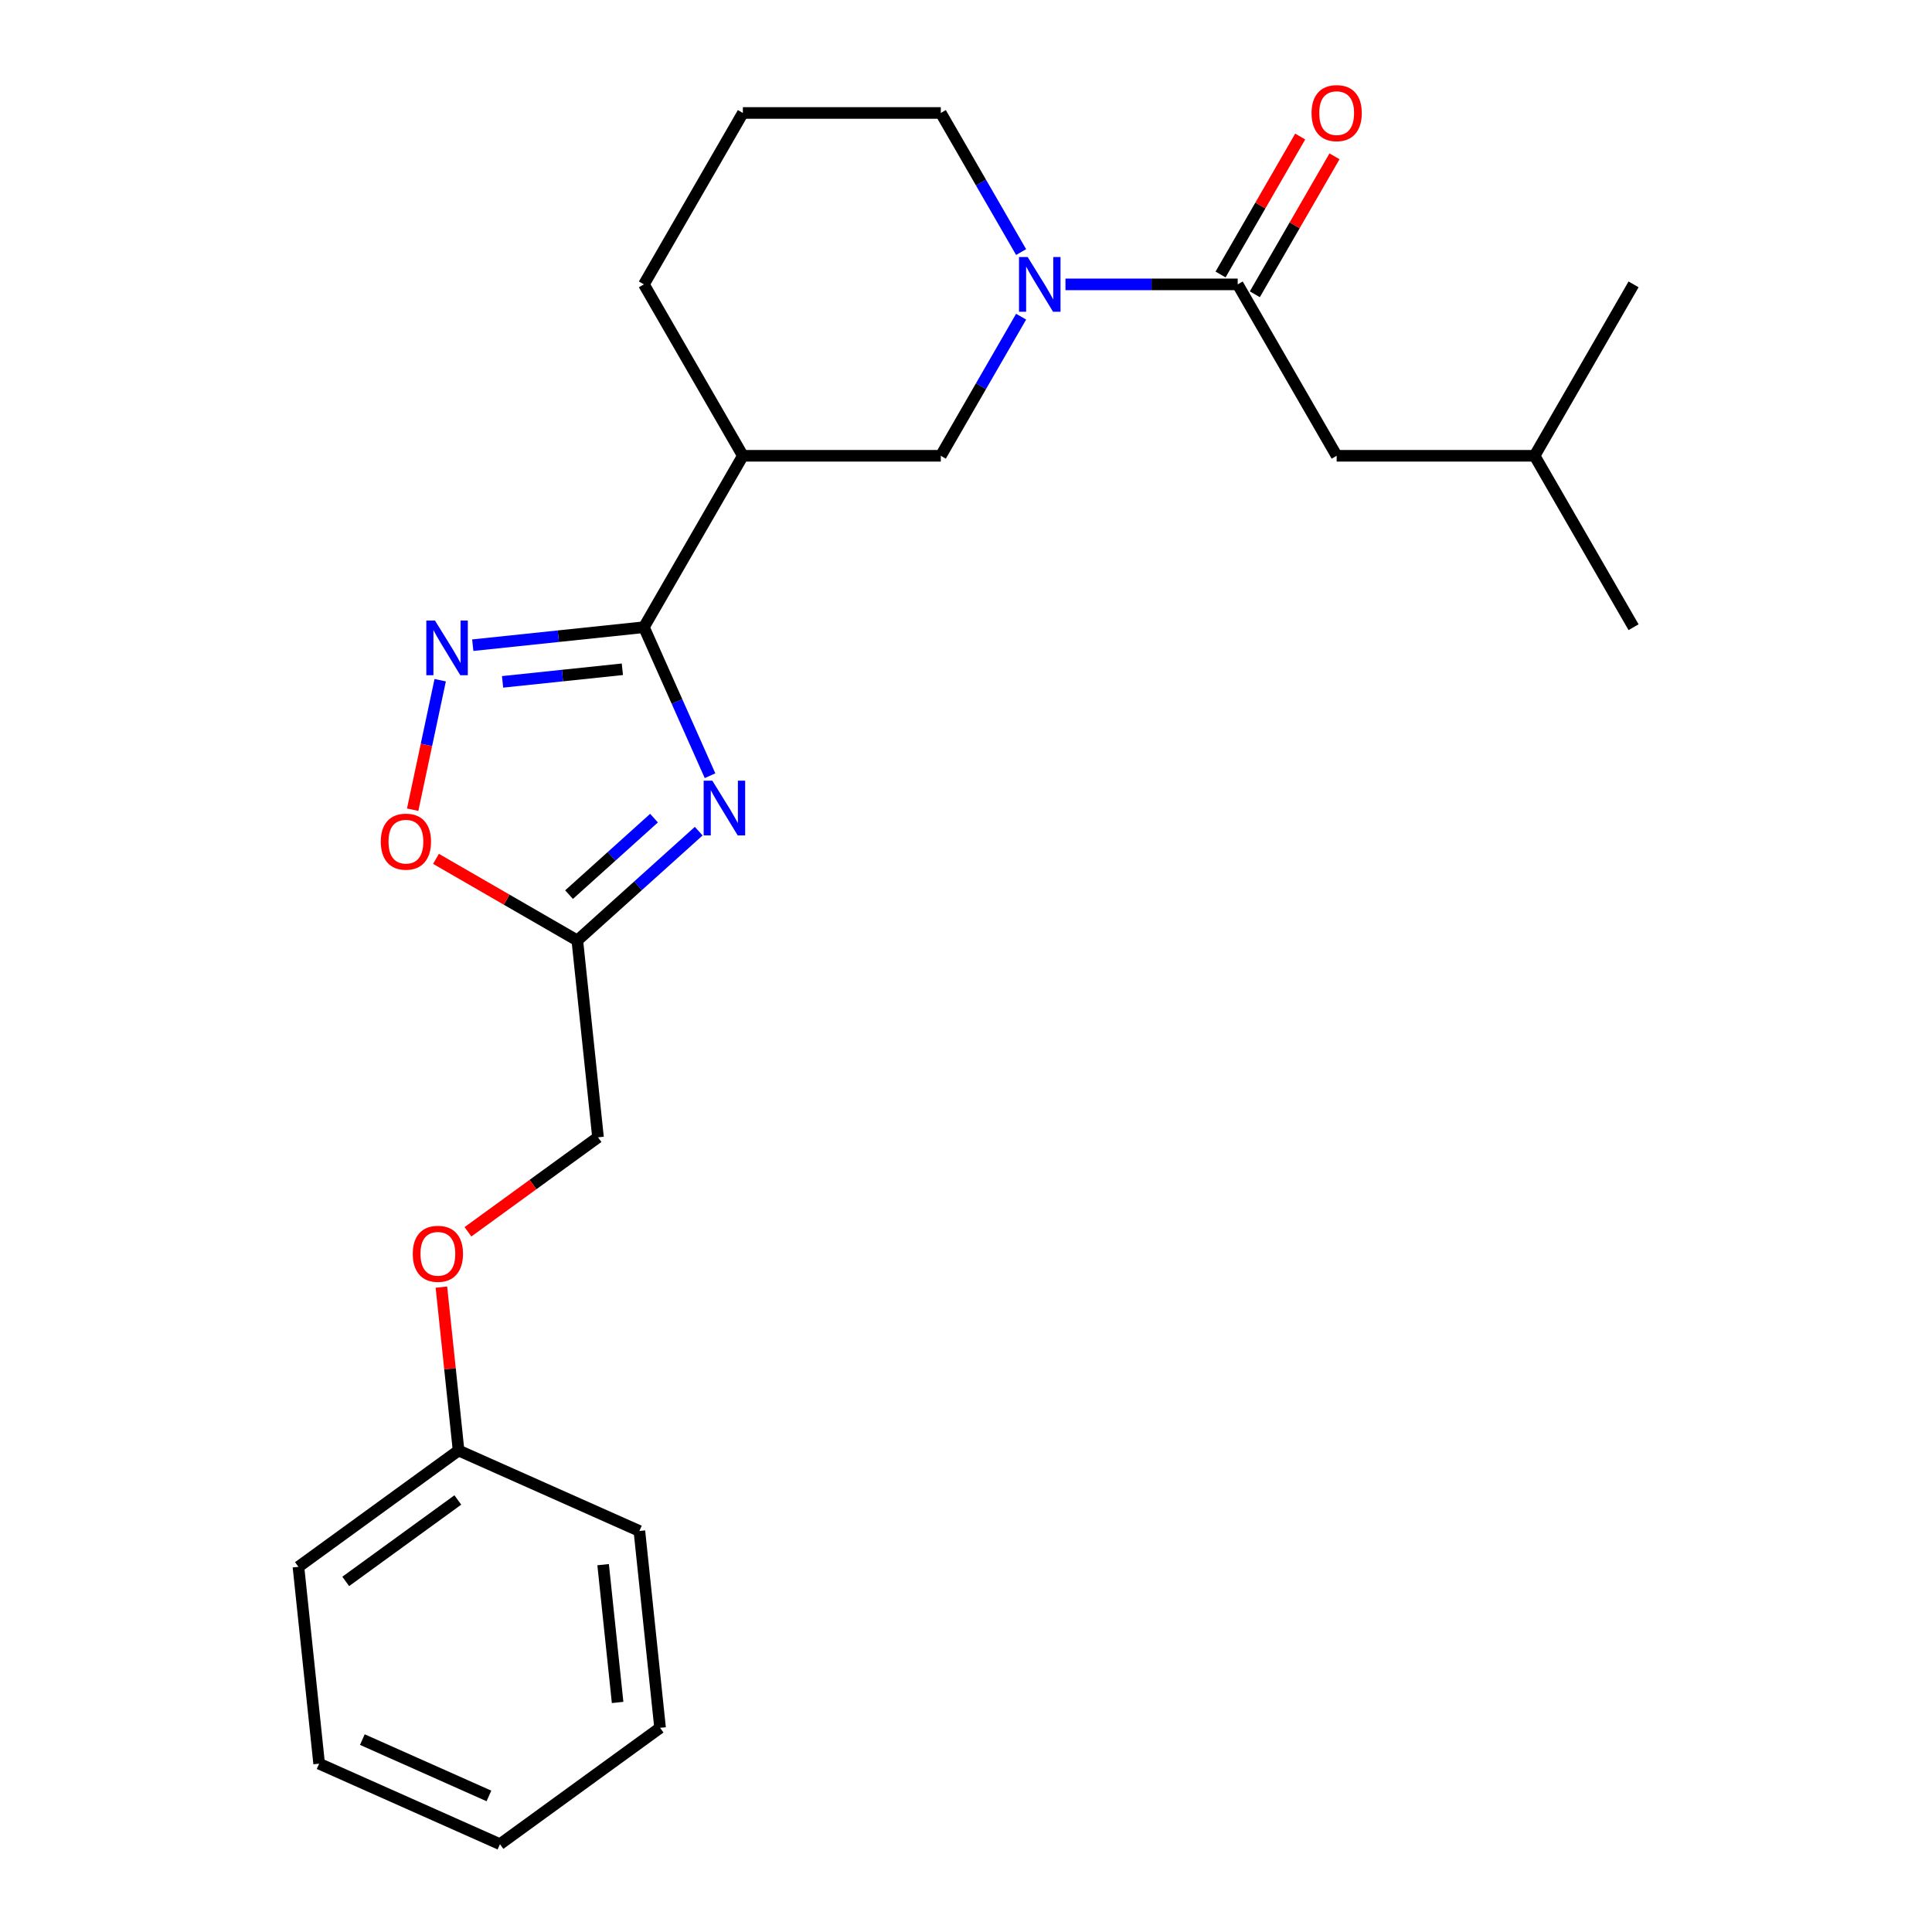 <?xml version='1.0' encoding='iso-8859-1'?>
<svg version='1.1' baseProfile='full'
              xmlns='http://www.w3.org/2000/svg'
                      xmlns:rdkit='http://www.rdkit.org/xml'
                      xmlns:xlink='http://www.w3.org/1999/xlink'
                  xml:space='preserve'
width='1000px' height='1000px' viewBox='0 0 1000 1000'>
<!-- END OF HEADER -->
<rect style='opacity:1.0;fill:#FFFFFF;stroke:none' width='1000' height='1000' x='0' y='0'> </rect>
<path class='bond-0' d='M 367.51,401.508 L 350.398,363.073' style='fill:none;fill-rule:evenodd;stroke:#0000FF;stroke-width:6px;stroke-linecap:butt;stroke-linejoin:miter;stroke-opacity:1' />
<path class='bond-0' d='M 350.398,363.073 L 333.285,324.638' style='fill:none;fill-rule:evenodd;stroke:#000000;stroke-width:6px;stroke-linecap:butt;stroke-linejoin:miter;stroke-opacity:1' />
<path class='bond-3' d='M 361.654,430.206 L 330.237,458.493' style='fill:none;fill-rule:evenodd;stroke:#0000FF;stroke-width:6px;stroke-linecap:butt;stroke-linejoin:miter;stroke-opacity:1' />
<path class='bond-3' d='M 330.237,458.493 L 298.821,486.78' style='fill:none;fill-rule:evenodd;stroke:#000000;stroke-width:6px;stroke-linecap:butt;stroke-linejoin:miter;stroke-opacity:1' />
<path class='bond-3' d='M 338.518,423.465 L 316.527,443.266' style='fill:none;fill-rule:evenodd;stroke:#0000FF;stroke-width:6px;stroke-linecap:butt;stroke-linejoin:miter;stroke-opacity:1' />
<path class='bond-3' d='M 316.527,443.266 L 294.536,463.067' style='fill:none;fill-rule:evenodd;stroke:#000000;stroke-width:6px;stroke-linecap:butt;stroke-linejoin:miter;stroke-opacity:1' />
<path class='bond-1' d='M 333.285,324.638 L 288.993,329.294' style='fill:none;fill-rule:evenodd;stroke:#000000;stroke-width:6px;stroke-linecap:butt;stroke-linejoin:miter;stroke-opacity:1' />
<path class='bond-1' d='M 288.993,329.294 L 244.7,333.949' style='fill:none;fill-rule:evenodd;stroke:#0000FF;stroke-width:6px;stroke-linecap:butt;stroke-linejoin:miter;stroke-opacity:1' />
<path class='bond-1' d='M 322.139,346.412 L 291.134,349.671' style='fill:none;fill-rule:evenodd;stroke:#000000;stroke-width:6px;stroke-linecap:butt;stroke-linejoin:miter;stroke-opacity:1' />
<path class='bond-1' d='M 291.134,349.671 L 260.129,352.93' style='fill:none;fill-rule:evenodd;stroke:#0000FF;stroke-width:6px;stroke-linecap:butt;stroke-linejoin:miter;stroke-opacity:1' />
<path class='bond-5' d='M 333.285,324.638 L 384.509,235.915' style='fill:none;fill-rule:evenodd;stroke:#000000;stroke-width:6px;stroke-linecap:butt;stroke-linejoin:miter;stroke-opacity:1' />
<path class='bond-24' d='M 227.844,352.068 L 220.72,385.585' style='fill:none;fill-rule:evenodd;stroke:#0000FF;stroke-width:6px;stroke-linecap:butt;stroke-linejoin:miter;stroke-opacity:1' />
<path class='bond-24' d='M 220.72,385.585 L 213.596,419.102' style='fill:none;fill-rule:evenodd;stroke:#FF0000;stroke-width:6px;stroke-linecap:butt;stroke-linejoin:miter;stroke-opacity:1' />
<path class='bond-2' d='M 528.528,163.914 L 507.743,199.915' style='fill:none;fill-rule:evenodd;stroke:#0000FF;stroke-width:6px;stroke-linecap:butt;stroke-linejoin:miter;stroke-opacity:1' />
<path class='bond-2' d='M 507.743,199.915 L 486.958,235.915' style='fill:none;fill-rule:evenodd;stroke:#000000;stroke-width:6px;stroke-linecap:butt;stroke-linejoin:miter;stroke-opacity:1' />
<path class='bond-4' d='M 551.483,147.193 L 596.056,147.193' style='fill:none;fill-rule:evenodd;stroke:#0000FF;stroke-width:6px;stroke-linecap:butt;stroke-linejoin:miter;stroke-opacity:1' />
<path class='bond-4' d='M 596.056,147.193 L 640.63,147.193' style='fill:none;fill-rule:evenodd;stroke:#000000;stroke-width:6px;stroke-linecap:butt;stroke-linejoin:miter;stroke-opacity:1' />
<path class='bond-25' d='M 528.528,130.472 L 507.743,94.471' style='fill:none;fill-rule:evenodd;stroke:#0000FF;stroke-width:6px;stroke-linecap:butt;stroke-linejoin:miter;stroke-opacity:1' />
<path class='bond-25' d='M 507.743,94.471 L 486.958,58.47' style='fill:none;fill-rule:evenodd;stroke:#000000;stroke-width:6px;stroke-linecap:butt;stroke-linejoin:miter;stroke-opacity:1' />
<path class='bond-6' d='M 298.821,486.78 L 262.24,465.66' style='fill:none;fill-rule:evenodd;stroke:#000000;stroke-width:6px;stroke-linecap:butt;stroke-linejoin:miter;stroke-opacity:1' />
<path class='bond-6' d='M 262.24,465.66 L 225.66,444.541' style='fill:none;fill-rule:evenodd;stroke:#FF0000;stroke-width:6px;stroke-linecap:butt;stroke-linejoin:miter;stroke-opacity:1' />
<path class='bond-10' d='M 298.821,486.78 L 309.53,588.667' style='fill:none;fill-rule:evenodd;stroke:#000000;stroke-width:6px;stroke-linecap:butt;stroke-linejoin:miter;stroke-opacity:1' />
<path class='bond-8' d='M 640.63,147.193 L 691.854,235.915' style='fill:none;fill-rule:evenodd;stroke:#000000;stroke-width:6px;stroke-linecap:butt;stroke-linejoin:miter;stroke-opacity:1' />
<path class='bond-9' d='M 649.502,152.315 L 670.114,116.614' style='fill:none;fill-rule:evenodd;stroke:#000000;stroke-width:6px;stroke-linecap:butt;stroke-linejoin:miter;stroke-opacity:1' />
<path class='bond-9' d='M 670.114,116.614 L 690.726,80.914' style='fill:none;fill-rule:evenodd;stroke:#FF0000;stroke-width:6px;stroke-linecap:butt;stroke-linejoin:miter;stroke-opacity:1' />
<path class='bond-9' d='M 631.758,142.07 L 652.369,106.37' style='fill:none;fill-rule:evenodd;stroke:#000000;stroke-width:6px;stroke-linecap:butt;stroke-linejoin:miter;stroke-opacity:1' />
<path class='bond-9' d='M 652.369,106.37 L 672.981,70.669' style='fill:none;fill-rule:evenodd;stroke:#FF0000;stroke-width:6px;stroke-linecap:butt;stroke-linejoin:miter;stroke-opacity:1' />
<path class='bond-7' d='M 384.509,235.915 L 486.958,235.915' style='fill:none;fill-rule:evenodd;stroke:#000000;stroke-width:6px;stroke-linecap:butt;stroke-linejoin:miter;stroke-opacity:1' />
<path class='bond-13' d='M 384.509,235.915 L 333.285,147.193' style='fill:none;fill-rule:evenodd;stroke:#000000;stroke-width:6px;stroke-linecap:butt;stroke-linejoin:miter;stroke-opacity:1' />
<path class='bond-16' d='M 691.854,235.915 L 794.302,235.915' style='fill:none;fill-rule:evenodd;stroke:#000000;stroke-width:6px;stroke-linecap:butt;stroke-linejoin:miter;stroke-opacity:1' />
<path class='bond-11' d='M 309.53,588.667 L 275.869,613.123' style='fill:none;fill-rule:evenodd;stroke:#000000;stroke-width:6px;stroke-linecap:butt;stroke-linejoin:miter;stroke-opacity:1' />
<path class='bond-11' d='M 275.869,613.123 L 242.209,637.579' style='fill:none;fill-rule:evenodd;stroke:#FF0000;stroke-width:6px;stroke-linecap:butt;stroke-linejoin:miter;stroke-opacity:1' />
<path class='bond-14' d='M 228.468,666.206 L 232.912,708.489' style='fill:none;fill-rule:evenodd;stroke:#FF0000;stroke-width:6px;stroke-linecap:butt;stroke-linejoin:miter;stroke-opacity:1' />
<path class='bond-14' d='M 232.912,708.489 L 237.356,750.772' style='fill:none;fill-rule:evenodd;stroke:#000000;stroke-width:6px;stroke-linecap:butt;stroke-linejoin:miter;stroke-opacity:1' />
<path class='bond-12' d='M 486.958,58.47 L 384.509,58.47' style='fill:none;fill-rule:evenodd;stroke:#000000;stroke-width:6px;stroke-linecap:butt;stroke-linejoin:miter;stroke-opacity:1' />
<path class='bond-15' d='M 333.285,147.193 L 384.509,58.47' style='fill:none;fill-rule:evenodd;stroke:#000000;stroke-width:6px;stroke-linecap:butt;stroke-linejoin:miter;stroke-opacity:1' />
<path class='bond-17' d='M 237.356,750.772 L 154.474,810.989' style='fill:none;fill-rule:evenodd;stroke:#000000;stroke-width:6px;stroke-linecap:butt;stroke-linejoin:miter;stroke-opacity:1' />
<path class='bond-17' d='M 236.967,776.381 L 178.95,818.533' style='fill:none;fill-rule:evenodd;stroke:#000000;stroke-width:6px;stroke-linecap:butt;stroke-linejoin:miter;stroke-opacity:1' />
<path class='bond-18' d='M 237.356,750.772 L 330.947,792.441' style='fill:none;fill-rule:evenodd;stroke:#000000;stroke-width:6px;stroke-linecap:butt;stroke-linejoin:miter;stroke-opacity:1' />
<path class='bond-19' d='M 794.302,235.915 L 845.526,324.638' style='fill:none;fill-rule:evenodd;stroke:#000000;stroke-width:6px;stroke-linecap:butt;stroke-linejoin:miter;stroke-opacity:1' />
<path class='bond-20' d='M 794.302,235.915 L 845.526,147.193' style='fill:none;fill-rule:evenodd;stroke:#000000;stroke-width:6px;stroke-linecap:butt;stroke-linejoin:miter;stroke-opacity:1' />
<path class='bond-22' d='M 154.474,810.989 L 165.183,912.876' style='fill:none;fill-rule:evenodd;stroke:#000000;stroke-width:6px;stroke-linecap:butt;stroke-linejoin:miter;stroke-opacity:1' />
<path class='bond-21' d='M 330.947,792.441 L 341.656,894.328' style='fill:none;fill-rule:evenodd;stroke:#000000;stroke-width:6px;stroke-linecap:butt;stroke-linejoin:miter;stroke-opacity:1' />
<path class='bond-21' d='M 312.176,809.866 L 319.672,881.187' style='fill:none;fill-rule:evenodd;stroke:#000000;stroke-width:6px;stroke-linecap:butt;stroke-linejoin:miter;stroke-opacity:1' />
<path class='bond-23' d='M 341.656,894.328 L 258.774,954.545' style='fill:none;fill-rule:evenodd;stroke:#000000;stroke-width:6px;stroke-linecap:butt;stroke-linejoin:miter;stroke-opacity:1' />
<path class='bond-26' d='M 165.183,912.876 L 258.774,954.545' style='fill:none;fill-rule:evenodd;stroke:#000000;stroke-width:6px;stroke-linecap:butt;stroke-linejoin:miter;stroke-opacity:1' />
<path class='bond-26' d='M 187.555,900.408 L 253.069,929.577' style='fill:none;fill-rule:evenodd;stroke:#000000;stroke-width:6px;stroke-linecap:butt;stroke-linejoin:miter;stroke-opacity:1' />
<path  class='atom-0' d='M 368.695 404.069
L 377.975 419.069
Q 378.895 420.549, 380.375 423.229
Q 381.855 425.909, 381.935 426.069
L 381.935 404.069
L 385.695 404.069
L 385.695 432.389
L 381.815 432.389
L 371.855 415.989
Q 370.695 414.069, 369.455 411.869
Q 368.255 409.669, 367.895 408.989
L 367.895 432.389
L 364.215 432.389
L 364.215 404.069
L 368.695 404.069
' fill='#0000FF'/>
<path  class='atom-2' d='M 225.139 321.187
L 234.419 336.187
Q 235.339 337.667, 236.819 340.347
Q 238.299 343.027, 238.379 343.187
L 238.379 321.187
L 242.139 321.187
L 242.139 349.507
L 238.259 349.507
L 228.299 333.107
Q 227.139 331.187, 225.899 328.987
Q 224.699 326.787, 224.339 326.107
L 224.339 349.507
L 220.659 349.507
L 220.659 321.187
L 225.139 321.187
' fill='#0000FF'/>
<path  class='atom-3' d='M 531.922 133.033
L 541.202 148.033
Q 542.122 149.513, 543.602 152.193
Q 545.082 154.873, 545.162 155.033
L 545.162 133.033
L 548.922 133.033
L 548.922 161.353
L 545.042 161.353
L 535.082 144.953
Q 533.922 143.033, 532.682 140.833
Q 531.482 138.633, 531.122 137.953
L 531.122 161.353
L 527.442 161.353
L 527.442 133.033
L 531.922 133.033
' fill='#0000FF'/>
<path  class='atom-7' d='M 197.098 435.636
Q 197.098 428.836, 200.458 425.036
Q 203.818 421.236, 210.098 421.236
Q 216.378 421.236, 219.738 425.036
Q 223.098 428.836, 223.098 435.636
Q 223.098 442.516, 219.698 446.436
Q 216.298 450.316, 210.098 450.316
Q 203.858 450.316, 200.458 446.436
Q 197.098 442.556, 197.098 435.636
M 210.098 447.116
Q 214.418 447.116, 216.738 444.236
Q 219.098 441.316, 219.098 435.636
Q 219.098 430.076, 216.738 427.276
Q 214.418 424.436, 210.098 424.436
Q 205.778 424.436, 203.418 427.236
Q 201.098 430.036, 201.098 435.636
Q 201.098 441.356, 203.418 444.236
Q 205.778 447.116, 210.098 447.116
' fill='#FF0000'/>
<path  class='atom-10' d='M 678.854 58.55
Q 678.854 51.75, 682.214 47.95
Q 685.574 44.15, 691.854 44.15
Q 698.134 44.15, 701.494 47.95
Q 704.854 51.75, 704.854 58.55
Q 704.854 65.43, 701.454 69.35
Q 698.054 73.23, 691.854 73.23
Q 685.614 73.23, 682.214 69.35
Q 678.854 65.47, 678.854 58.55
M 691.854 70.03
Q 696.174 70.03, 698.494 67.15
Q 700.854 64.23, 700.854 58.55
Q 700.854 52.99, 698.494 50.19
Q 696.174 47.35, 691.854 47.35
Q 687.534 47.35, 685.174 50.15
Q 682.854 52.95, 682.854 58.55
Q 682.854 64.27, 685.174 67.15
Q 687.534 70.03, 691.854 70.03
' fill='#FF0000'/>
<path  class='atom-12' d='M 213.647 648.965
Q 213.647 642.165, 217.007 638.365
Q 220.367 634.565, 226.647 634.565
Q 232.927 634.565, 236.287 638.365
Q 239.647 642.165, 239.647 648.965
Q 239.647 655.845, 236.247 659.765
Q 232.847 663.645, 226.647 663.645
Q 220.407 663.645, 217.007 659.765
Q 213.647 655.885, 213.647 648.965
M 226.647 660.445
Q 230.967 660.445, 233.287 657.565
Q 235.647 654.645, 235.647 648.965
Q 235.647 643.405, 233.287 640.605
Q 230.967 637.765, 226.647 637.765
Q 222.327 637.765, 219.967 640.565
Q 217.647 643.365, 217.647 648.965
Q 217.647 654.685, 219.967 657.565
Q 222.327 660.445, 226.647 660.445
' fill='#FF0000'/>
</svg>
